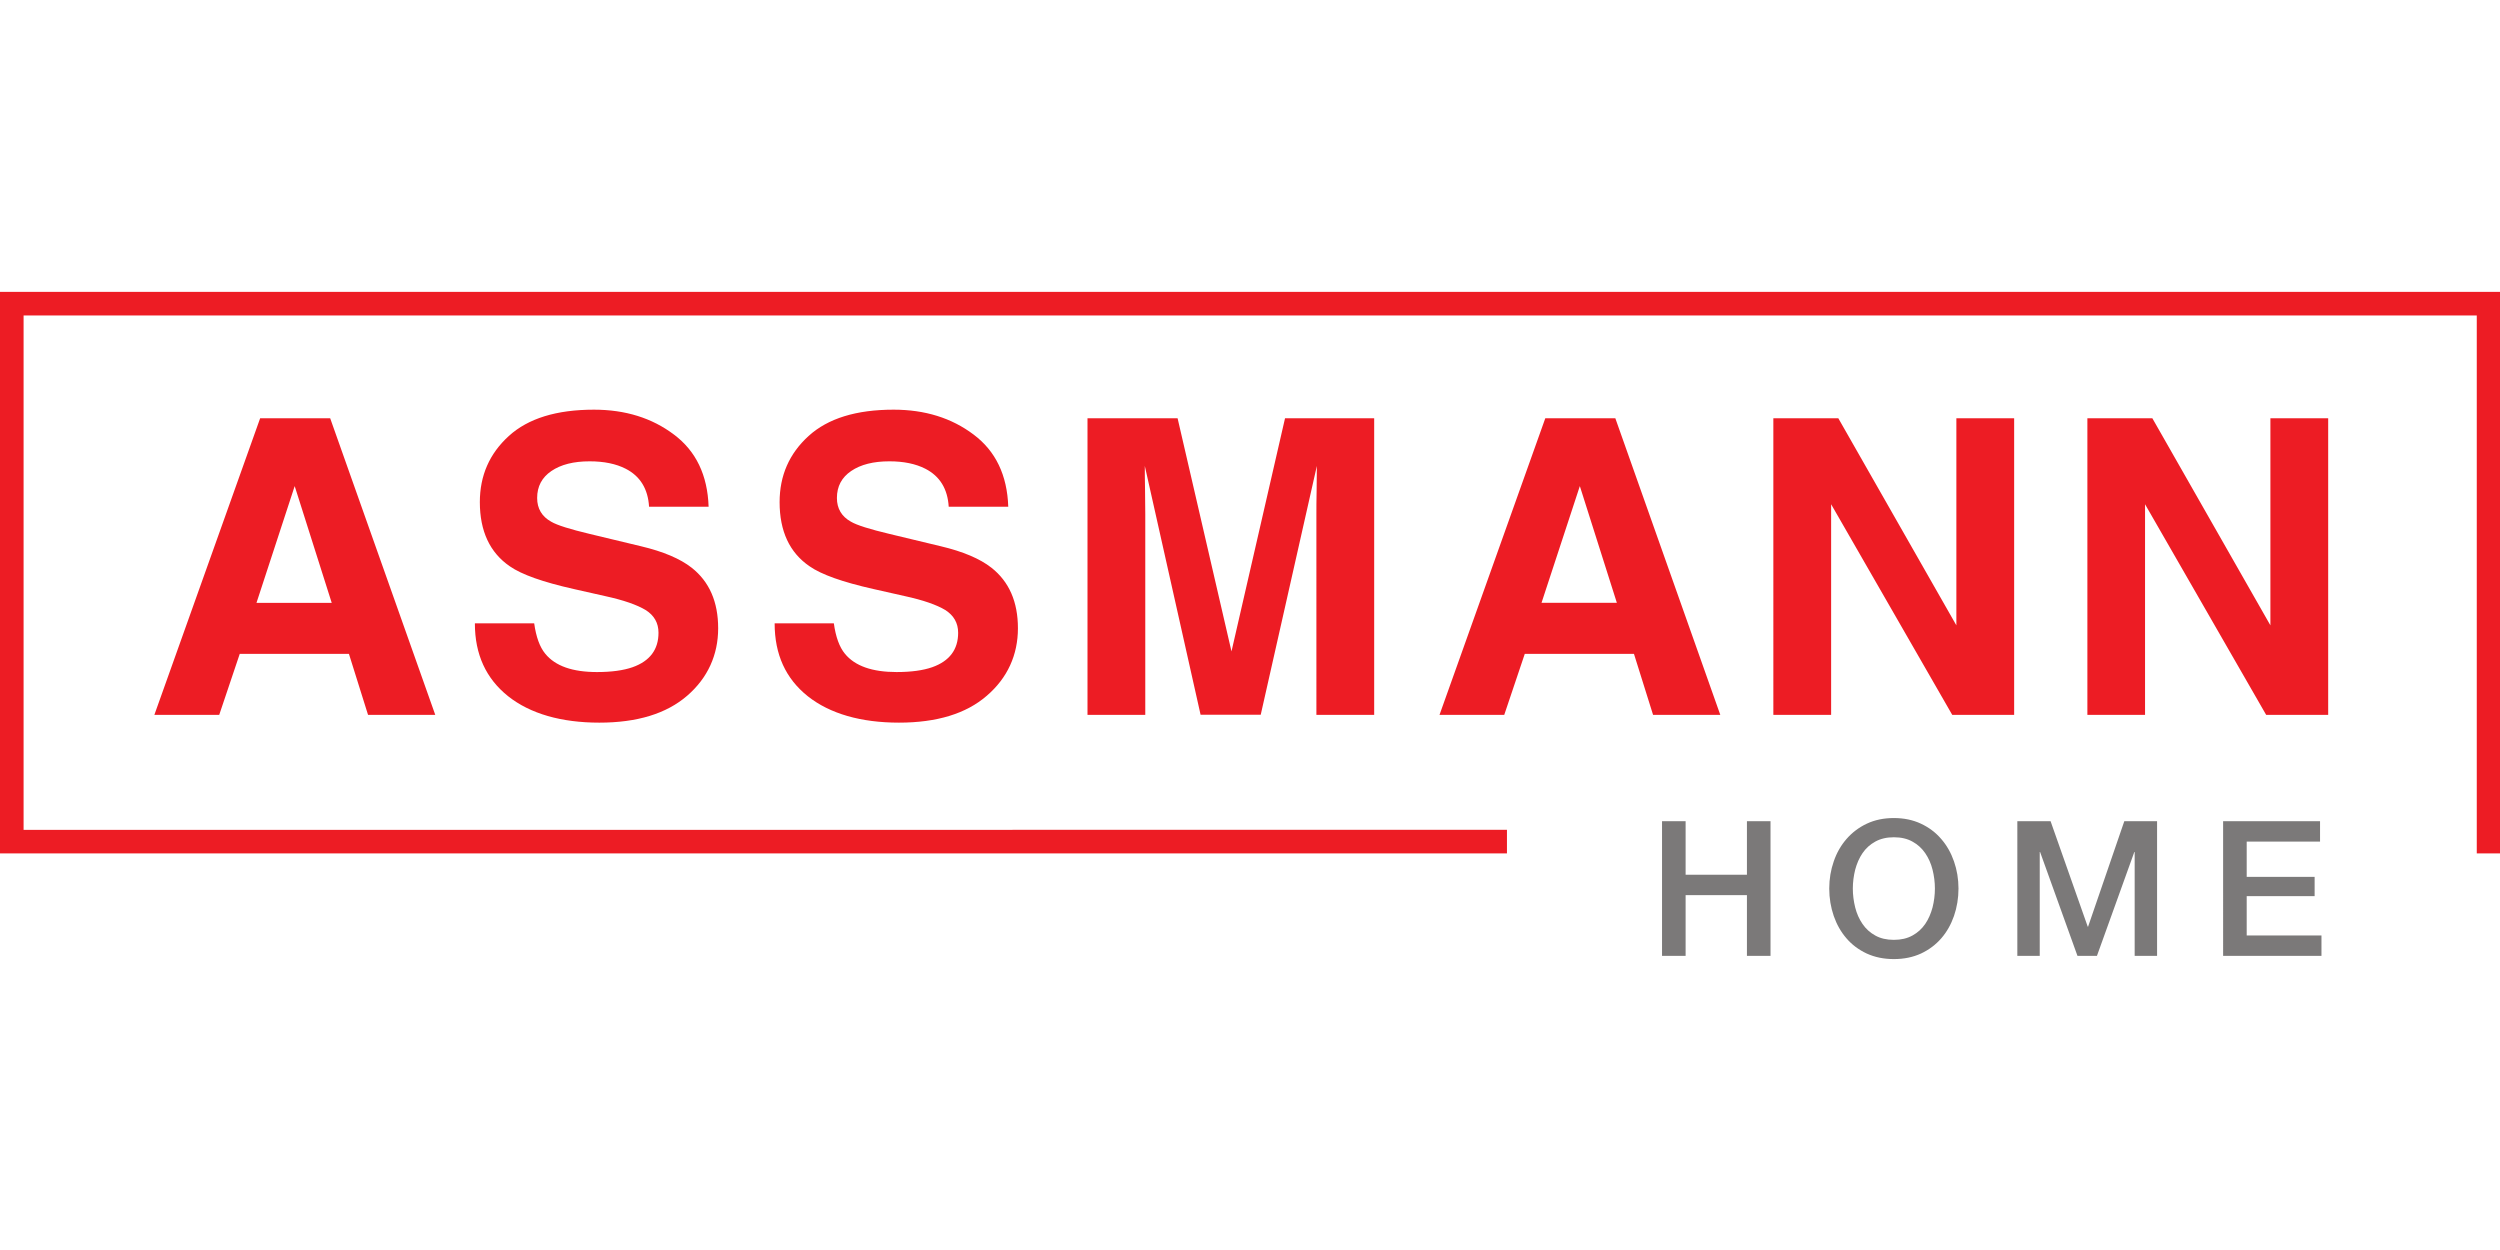 <?xml version="1.0"?>
<svg xmlns="http://www.w3.org/2000/svg" viewBox="0 -24.75 212 106"><defs><style>.cls-2{fill:#ed1c24}</style></defs><path d="M0 0v47.62h127.79v-2H2V2h208.03v45.62h2V0z" class="cls-2"/><path d="M177.01 35.87V10.72h5.51l10.01 17.56V10.72h4.9v25.15h-5.26L181.9 18.01v17.86zm-26.63 0V10.72h5.51l10.01 17.56V10.72h4.9v25.15h-5.25l-10.27-17.86v17.86zm-13.28-9.5h-6.38l3.25-9.9 3.14 9.9Zm-9.54 9.5 1.74-5.17h9.26l1.62 5.17h5.7l-8.9-25.15h-5.94l-8.97 25.15zm-23.13-5.38 4.54-19.77h7.56v25.15h-4.9V18.86c0-.49 0-1.18.02-2.06.01-.88.02-1.56.02-2.04l-4.76 21.1h-5.1l-4.73-21.1c0 .48 0 1.16.02 2.04.01.88.02 1.57.02 2.06v17.01h-4.9V10.72h7.64zm-38.74-2.38h5.02c.16 1.15.47 2.01.94 2.58.85 1.04 2.32 1.55 4.38 1.55 1.24 0 2.25-.14 3.02-.41 1.47-.52 2.2-1.5 2.2-2.92 0-.83-.37-1.47-1.09-1.93-.73-.44-1.87-.84-3.43-1.18l-2.66-.6c-2.62-.59-4.42-1.23-5.42-1.93-1.7-1.16-2.54-2.98-2.54-5.44q0-3.375 2.46-5.61c1.64-1.49 4.04-2.23 7.21-2.23 2.65 0 4.91.7 6.78 2.11q2.805 2.1 2.94 6.12h-5.05c-.09-1.51-.75-2.59-1.98-3.22-.82-.42-1.84-.63-3.05-.63-1.35 0-2.43.27-3.24.82s-1.21 1.31-1.21 2.29c0 .9.4 1.57 1.19 2.01.51.3 1.6.64 3.28 1.04l4.33 1.04c1.9.45 3.33 1.06 4.3 1.82 1.5 1.18 2.25 2.89 2.25 5.14s-.88 4.21-2.64 5.72c-1.75 1.52-4.24 2.28-7.45 2.28s-5.85-.75-7.73-2.24c-1.88-1.5-2.81-3.55-2.81-6.17m-25.41-.01h5.02c.16 1.15.47 2.01.94 2.58.85 1.04 2.31 1.55 4.38 1.55 1.24 0 2.25-.14 3.02-.41 1.47-.52 2.2-1.5 2.2-2.92 0-.83-.36-1.47-1.09-1.93-.73-.44-1.87-.84-3.43-1.18l-2.66-.6c-2.62-.59-4.43-1.23-5.43-1.93-1.69-1.16-2.54-2.98-2.54-5.44q0-3.375 2.46-5.61c1.64-1.49 4.04-2.23 7.22-2.23 2.65 0 4.91.7 6.78 2.11q2.805 2.1 2.94 6.12h-5.05c-.09-1.51-.75-2.59-1.98-3.22q-1.23-.63-3.06-.63c-1.35 0-2.43.27-3.24.82s-1.21 1.31-1.21 2.29c0 .9.4 1.57 1.19 2.01.51.3 1.6.64 3.28 1.04l4.33 1.04c1.9.45 3.33 1.06 4.3 1.82 1.5 1.18 2.25 2.89 2.25 5.14s-.88 4.21-2.63 5.72c-1.76 1.52-4.24 2.28-7.45 2.28s-5.85-.75-7.73-2.24c-1.88-1.5-2.82-3.55-2.82-6.17m-12.14-1.75h-6.38l3.24-9.9zm-9.54 9.5 1.74-5.17h9.26l1.62 5.17h5.7L28 10.72h-5.94l-8.97 25.15h5.49" class="cls-2"/><path d="M188.52 44.89h8.22v1.73h-6.22v2.99h5.76v1.63h-5.76v3.34h6.34v1.73h-8.34zm-17.45 0h2.82l3.15 8.94h.03l3.07-8.94h2.78v11.42h-1.9V47.5h-.03l-3.17 8.81h-1.65L173 47.5h-.03v8.81h-1.9zm-10.47 1.36c-.61 0-1.13.12-1.58.37-.44.24-.8.57-1.08.98s-.48.88-.62 1.4c-.13.52-.2 1.06-.2 1.6s.07 1.08.2 1.6.34.99.62 1.4.64.74 1.08.98c.44.25.97.37 1.58.37s1.13-.12 1.58-.37c.44-.24.8-.57 1.08-.98s.48-.88.62-1.4c.13-.52.2-1.06.2-1.6s-.07-1.08-.2-1.6-.34-.99-.62-1.4-.64-.74-1.08-.98c-.44-.25-.97-.37-1.58-.37m0-1.63c.85 0 1.62.16 2.3.48s1.25.75 1.72 1.3c.47.54.83 1.18 1.08 1.9s.38 1.49.38 2.3-.13 1.59-.38 2.32c-.25.72-.61 1.36-1.08 1.9s-1.04.97-1.72 1.29c-.68.31-1.44.47-2.3.47s-1.62-.16-2.3-.47c-.68-.32-1.25-.74-1.72-1.29-.47-.54-.83-1.18-1.08-1.9-.25-.73-.38-1.5-.38-2.32s.13-1.58.38-2.3c.25-.73.61-1.36 1.08-1.9s1.04-.98 1.72-1.3 1.44-.48 2.3-.48m-19.66.27h2v4.54h5.2v-4.54h2v11.42h-2v-5.15h-5.2v5.15h-2z" style="fill:#7b7979"/></svg>
